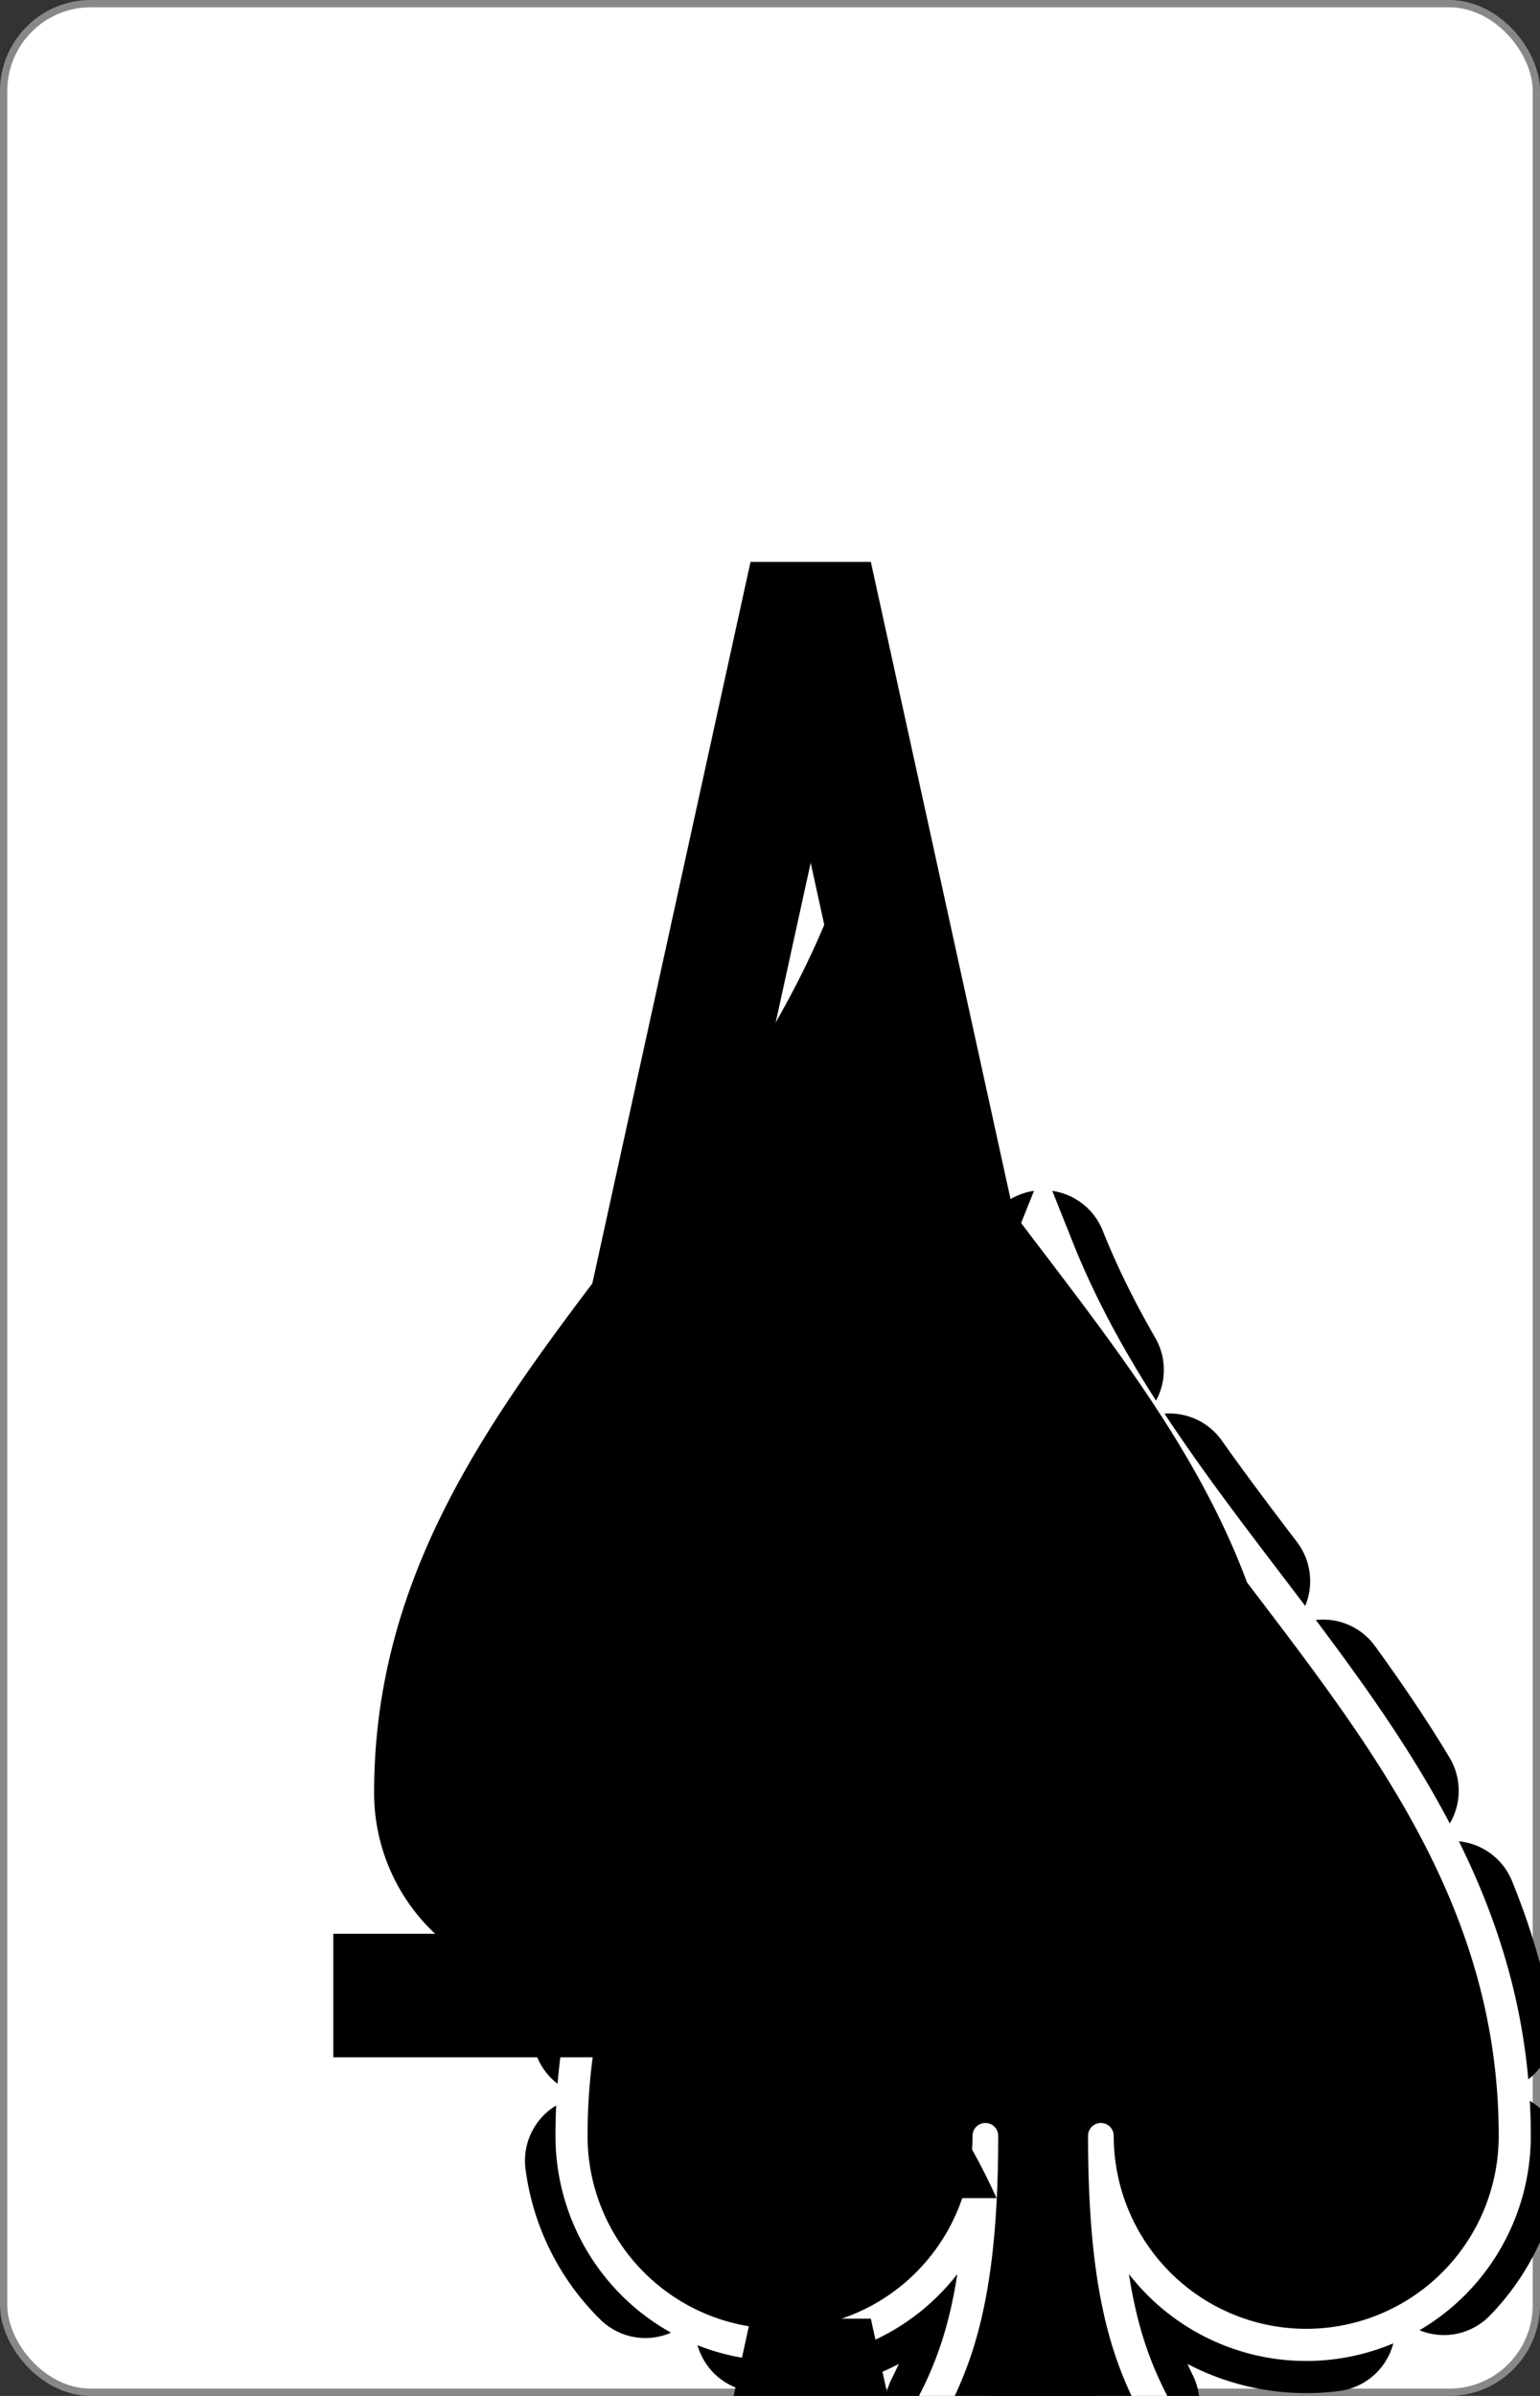 <?xml version="1.0" encoding="UTF-8" standalone="no"?>
<svg xmlns="http://www.w3.org/2000/svg" xmlns:xlink="http://www.w3.org/1999/xlink" class="card" face="AS" height="3.5in" preserveAspectRatio="none" viewBox="-106 -164.5 212 329" width="2.25in"><rect x="-106" y="-164.5" width="212" height="329" fill="#333333" stroke="none"/><symbol id="VSA" viewBox="-500 -500 1000 1000" preserveAspectRatio="xMinYMid"><path d="M-270 460L-110 460M-200 450L0 -460L200 450M110 460L270 460M-120 130L120 130" stroke="black" stroke-width="80" stroke-linecap="square" stroke-miterlimit="1.5" fill="none"></path></symbol><symbol id="SSA" viewBox="-600 -600 1200 1200" preserveAspectRatio="xMinYMid"><path d="M0 -500C100 -250 355 -100 355 185A150 150 0 0 1 55 185A10 10 0 0 0 35 185C35 385 85 400 130 500L-130 500C-85 400 -35 385 -35 185A10 10 0 0 0 -55 185A150 150 0 0 1 -355 185C-355 -100 -100 -250 0 -500Z"></path></symbol><rect width="211" height="328" x="-105.5" y="-164" rx="12" ry="12" fill="white" stroke="#888888"></rect><use xlink:href="#SSA" fill="black" height="136.8" x="-68.4" y="-68.4" stroke="black" stroke-width="100" stroke-dasharray="100,100" stroke-linecap="round"></use><use xlink:href="#SSA" fill="black" height="136.8" x="-68.4" y="-68.4" stroke="white" stroke-width="50"></use><use xlink:href="#SSA" fill="black" height="136.8" x="-68.4" y="-68.4"></use><use xlink:href="#VSA" height="32" x="-100.4" y="-152.5"></use><use xlink:href="#VSA" height="32" x="68.4" y="-152.5"></use><use xlink:href="#SSA" fill="black" height="26.769" x="-97.784" y="-115.5"></use><use xlink:href="#SSA" fill="black" height="26.769" x="71.016" y="-115.5"></use><use xlink:href="#VSA" height="32" x="-100.4" y="88.731"></use><use xlink:href="#VSA" height="32" x="68.4" y="88.731"></use><use xlink:href="#SSA" fill="black" height="26.769" x="-97.784" y="125.731"></use><use xlink:href="#SSA" fill="black" height="26.769" x="71.016" y="125.731"></use><g transform="rotate(180)"></g></svg>
